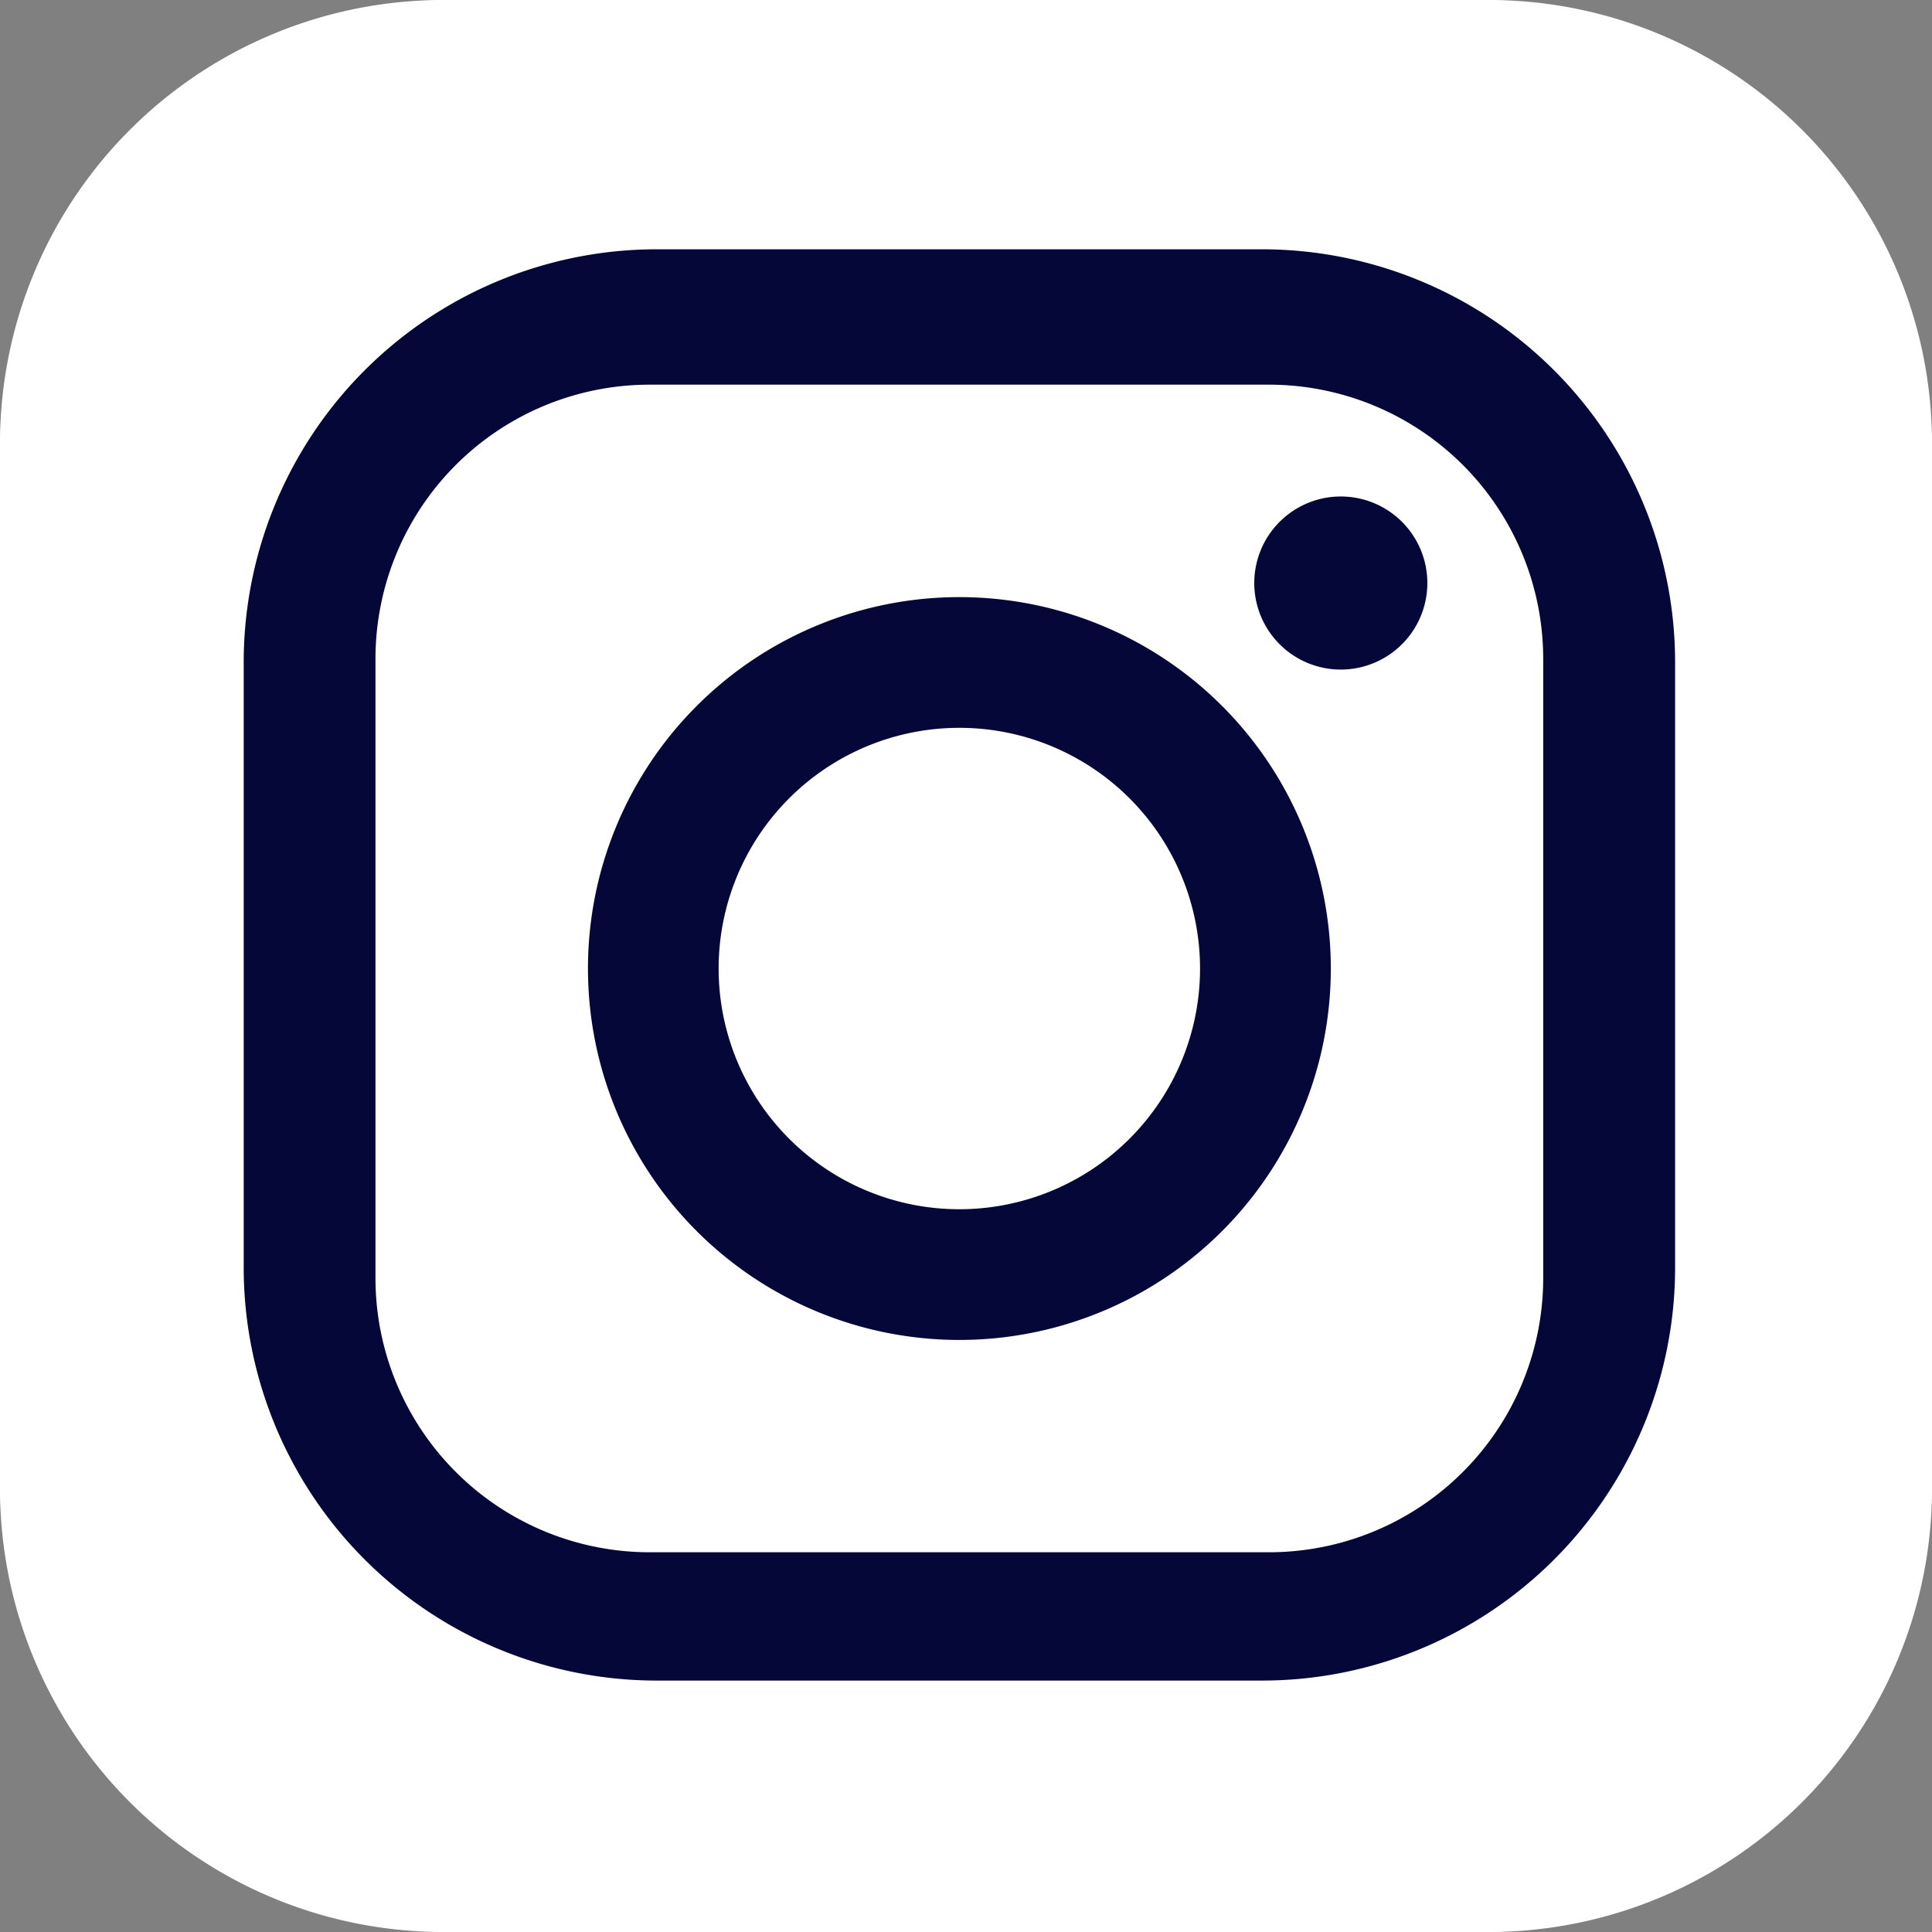 <svg width="29" height="29" fill="none" xmlns="http://www.w3.org/2000/svg"><rect width="100%" height="100%" fill="#808080" stroke="none"/><g clip-path="url(#a)"><path d="M22.345 0H6.655A6.655 6.655 0 0 0 0 6.655v15.69A6.655 6.655 0 0 0 6.655 29h15.69A6.655 6.655 0 0 0 29 22.345V6.655A6.655 6.655 0 0 0 22.345 0z" fill="#fff"/><path d="M6.24 10.403h3.69v11.87H6.24v-11.87zm1.845-5.901a2.138 2.138 0 1 1 0 4.28 2.138 2.138 0 0 1 0-4.28zM12.244 10.403h3.54v1.624h.05c.493-.934 1.696-1.917 3.49-1.917 3.737 0 4.427 2.457 4.427 5.653v6.511h-3.688v-5.772c0-1.376-.024-3.148-1.918-3.148-1.893 0-2.213 1.501-2.213 3.049v5.871h-3.688V10.403z" fill="#fff"/><g clip-path="url(#b)"><path d="M22.205 0H6.795A6.795 6.795 0 0 0 0 6.795v15.41A6.795 6.795 0 0 0 6.795 29h15.41A6.795 6.795 0 0 0 29 22.205V6.795A6.795 6.795 0 0 0 22.205 0z" fill="#fff"/><path d="M18.942 3.742H9.86a6.201 6.201 0 0 0-6.202 6.201v9.082a6.202 6.202 0 0 0 6.202 6.201h9.082a6.202 6.202 0 0 0 6.202-6.201V9.943a6.202 6.202 0 0 0-6.202-6.201zm4.222 15.442a4.116 4.116 0 0 1-4.117 4.116H9.752a4.116 4.116 0 0 1-4.116-4.116V9.89a4.116 4.116 0 0 1 4.116-4.116h9.295a4.117 4.117 0 0 1 4.117 4.116v9.295z" fill="#050739"/><path d="M14.4 8.963a5.575 5.575 0 1 0 .001 11.15 5.575 5.575 0 0 0 0-11.15zm0 9.188a3.613 3.613 0 1 1 0-7.226 3.613 3.613 0 0 1 0 7.226zM20.162 7.453a1.299 1.299 0 1 0 0 2.597 1.299 1.299 0 0 0 0-2.597z" fill="#050739"/></g></g><defs><clipPath id="a"><path fill="#fff" d="M0 0h29v29H0z"/></clipPath><clipPath id="b"><path fill="#fff" d="M0 0h29v29H0z"/></clipPath></defs></svg>